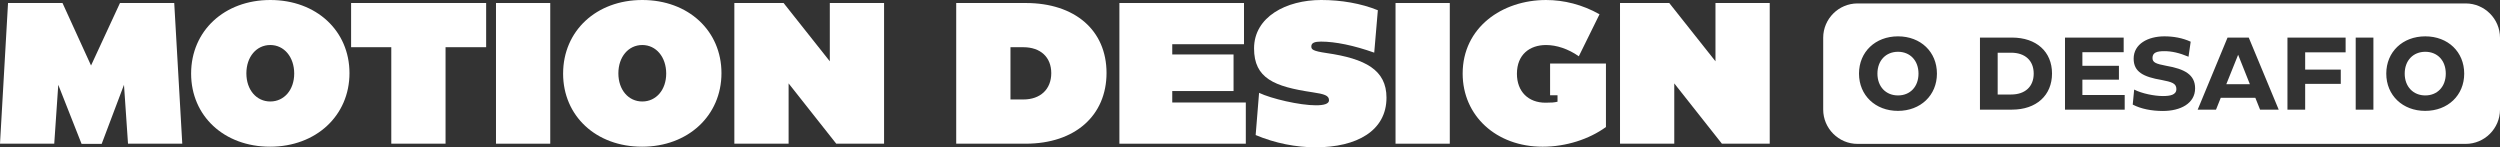 <svg xmlns="http://www.w3.org/2000/svg" id="Camada_2" data-name="Camada 2" viewBox="0 0 3046.01 179.48"><rect x="0" y="0" width="3046.01" height="179.48" fill="#333333" stroke="none"/><defs><style>      .cls-1 {        fill: #fff;      }    </style></defs><g id="_BG_nuvens2" data-name="[BG] nuvens2"><g><g><path class="cls-1" d="m212.29,3.67l9.79,171.4h-66.11l-4.9-71.74-27.18,71.99h-24.49l-28.4-71.99-4.9,71.74H0L9.79,3.67h66.36l34.77,76.15L146.18,3.67h66.11Z"></path><path class="cls-1" d="m232.86,89.62C232.86,37.71,273.27,0,329.34,0s96.47,37.46,96.47,89.13-40.65,89.62-96.72,89.62-96.23-37.46-96.23-89.13Zm125.61,0c0-20.08-12.24-34.77-29.14-34.77s-29.14,14.45-29.14,34.52,12.24,34.28,29.14,34.28,29.14-14.2,29.14-34.04Z"></path><path class="cls-1" d="m592.32,3.67v53.87h-49.46v117.53h-66.11V57.54h-48.97V3.67h164.54Z"></path><path class="cls-1" d="m604.32,175.07V3.67h66.11v171.4h-66.11Z"></path><path class="cls-1" d="m686.1,89.62c0-51.91,40.4-89.62,96.47-89.62s96.47,37.46,96.47,89.13-40.65,89.62-96.72,89.62-96.23-37.46-96.23-89.13Zm125.61,0c0-20.08-12.24-34.77-29.14-34.77s-29.14,14.45-29.14,34.52,12.24,34.28,29.14,34.28,29.14-14.2,29.14-34.04Z"></path><path class="cls-1" d="m894.73,175.07V3.67h59.99l56.32,71.01V3.67h66.11v171.4h-58.28l-58.03-73.46v73.46h-66.11Z"></path><path class="cls-1" d="m1165.05,175.07V3.67h84.72c59.99,0,98.43,33.3,98.43,85.21s-38.44,86.19-98.43,86.19h-84.72Zm66.11-53.87h15.67c20.81,0,34.04-12.49,34.04-32.08s-13.22-31.59-34.04-31.59h-15.67v63.66Z"></path><path class="cls-1" d="m1428.28,124.88h89.62v50.2h-154.02V3.67h151.81v50.2h-87.41v12.49h74.68v44.56h-74.68v13.96Z"></path><path class="cls-1" d="m1529.9,164.54l4.16-51.42c14.94,7.1,49.22,15.18,69.29,15.18,9.55,0,15.92-1.71,15.92-6.12,0-5.88-5.63-7.59-20.32-9.79-46.28-6.86-71.01-16.9-71.01-53.38,0-38.44,39.18-59.01,81.78-59.01,24.24,0,48.73,4.16,69.05,12.49l-4.41,51.67c-24.73-8.81-47.5-13.47-64.89-13.47-7.59,0-11.75,1.47-11.75,5.88,0,3.67,1.71,5.63,18.61,8.08,47.26,6.86,72.97,20.57,72.97,54.36,0,40.4-36.24,60.48-86.43,60.48-23.51,0-49.22-4.9-72.97-14.94Z"></path><path class="cls-1" d="m1700.32,175.07V3.67h66.11v171.4h-66.11Z"></path><path class="cls-1" d="m1888.62,77.38h68.07v77.38c-20.57,14.94-48.73,24-77.13,24-56.56,0-97.45-37.71-97.45-89.13,0-56.07,47.99-89.62,101.62-89.62,21.79,0,44.32,5.63,65.13,17.38l-25.22,51.18c-12.98-9.06-27.18-13.71-39.91-13.71-19.83,0-35.5,11.51-35.5,35.01,0,21.79,13.96,35.26,34.77,35.26,7.35,0,10.77-.24,14.69-1.22v-7.84h-9.06v-38.69Z"></path><path class="cls-1" d="m1973.83,175.07V3.67h59.99l56.32,71.01V3.67h66.11v171.4h-58.28l-58.03-73.46v73.46h-66.11Z"></path></g><g><path class="cls-1" d="m2979.95,89.68c0,15.93-10.29,26.59-24.96,26.59s-25.09-10.66-25.09-26.59,10.29-26.59,25.09-26.59,24.96,10.66,24.96,26.59Z"></path><path class="cls-1" d="m2726.96,66.73l-14.42,35.87h28.72l-14.3-35.87Zm0,0l-14.42,35.87h28.72l-14.3-35.87Zm-276.56-2.51h-16.43v50.92h16.43c16.93,0,27.47-9.53,27.47-25.46s-10.54-25.46-27.47-25.46Zm276.56,2.51l-14.42,35.87h28.72l-14.3-35.87Zm0,0l-14.42,35.87h28.72l-14.3-35.87Zm-276.56-2.51h-16.43v50.92h16.43c16.93,0,27.47-9.53,27.47-25.46s-10.54-25.46-27.47-25.46ZM3004.22,4.19h-741.03c-22.98,0-41.79,18.8-41.79,41.79v87.53c0,22.98,18.81,41.79,41.79,41.79h741.03c22.99,0,41.79-18.81,41.79-41.79V45.98c0-22.99-18.8-41.79-41.79-41.79Zm-691.79,130.9c-27.47,0-47.41-18.94-47.41-45.41s19.94-45.4,47.53-45.4,47.42,18.94,47.42,45.4-19.95,45.41-47.54,45.41Zm138.97-1.51h-39.01V45.78h39.01c29.73,0,48.79,17.19,48.79,43.78s-19.06,44.02-48.79,44.02Zm137.34,0h-72.74V45.78h71.49v17.81h-50.3v16.56h44.53v16.93h-44.53v18.69h51.55v17.81Zm46.54,1.63c-13.55,0-26.72-2.51-36.75-7.78l1.75-18.31c9.41,4.89,24.71,7.9,35,7.9,8.9,0,16.43-1.38,16.43-8.53s-6.02-8.65-17.94-11.03c-22.2-3.77-34.12-9.79-34.12-25.97,0-18.06,17.57-27.21,37.51-27.21,11.16,0,22.07,2,31.98,6.52l-2.63,18.31c-11.04-4.64-20.45-6.77-29.35-6.77s-14.55,1.5-14.55,8.28c0,5.52,4.14,7.15,16.68,9.53,22.58,3.89,35.24,10.91,35.24,27.47,0,18.43-17.81,27.59-39.25,27.59Zm118.4-1.63l-5.77-14.42h-42.14l-5.77,14.42h-22.33l36.38-87.8h25.83l36.5,87.8h-22.7Zm104.23-69.86h-49.29v21.07h43.39v17.43h-43.39v31.36h-21.58V45.78h70.87v17.94Zm33.86,69.86h-21.57V45.78h21.57v87.8Zm63.09,1.51c-27.47,0-47.41-18.94-47.41-45.41s19.94-45.4,47.54-45.4,47.41,18.94,47.41,45.4-19.94,45.41-47.54,45.41Zm-242.32-32.49h28.72l-14.3-35.87-14.42,35.87Zm-262.14-38.38h-16.43v50.92h16.43c16.93,0,27.47-9.53,27.47-25.46s-10.54-25.46-27.47-25.46Zm-137.85-1.13c-14.8,0-25.08,10.66-25.08,26.59s10.28,26.59,25.08,26.59,24.96-10.66,24.96-26.59-10.28-26.59-24.96-26.59Zm414.41,3.64l-14.42,35.87h28.72l-14.3-35.87Zm0,0l-14.42,35.87h28.72l-14.3-35.87Zm0,0l-14.42,35.87h28.72l-14.3-35.87Zm0,0l-14.42,35.87h28.72l-14.3-35.87Z"></path></g></g></g></svg>